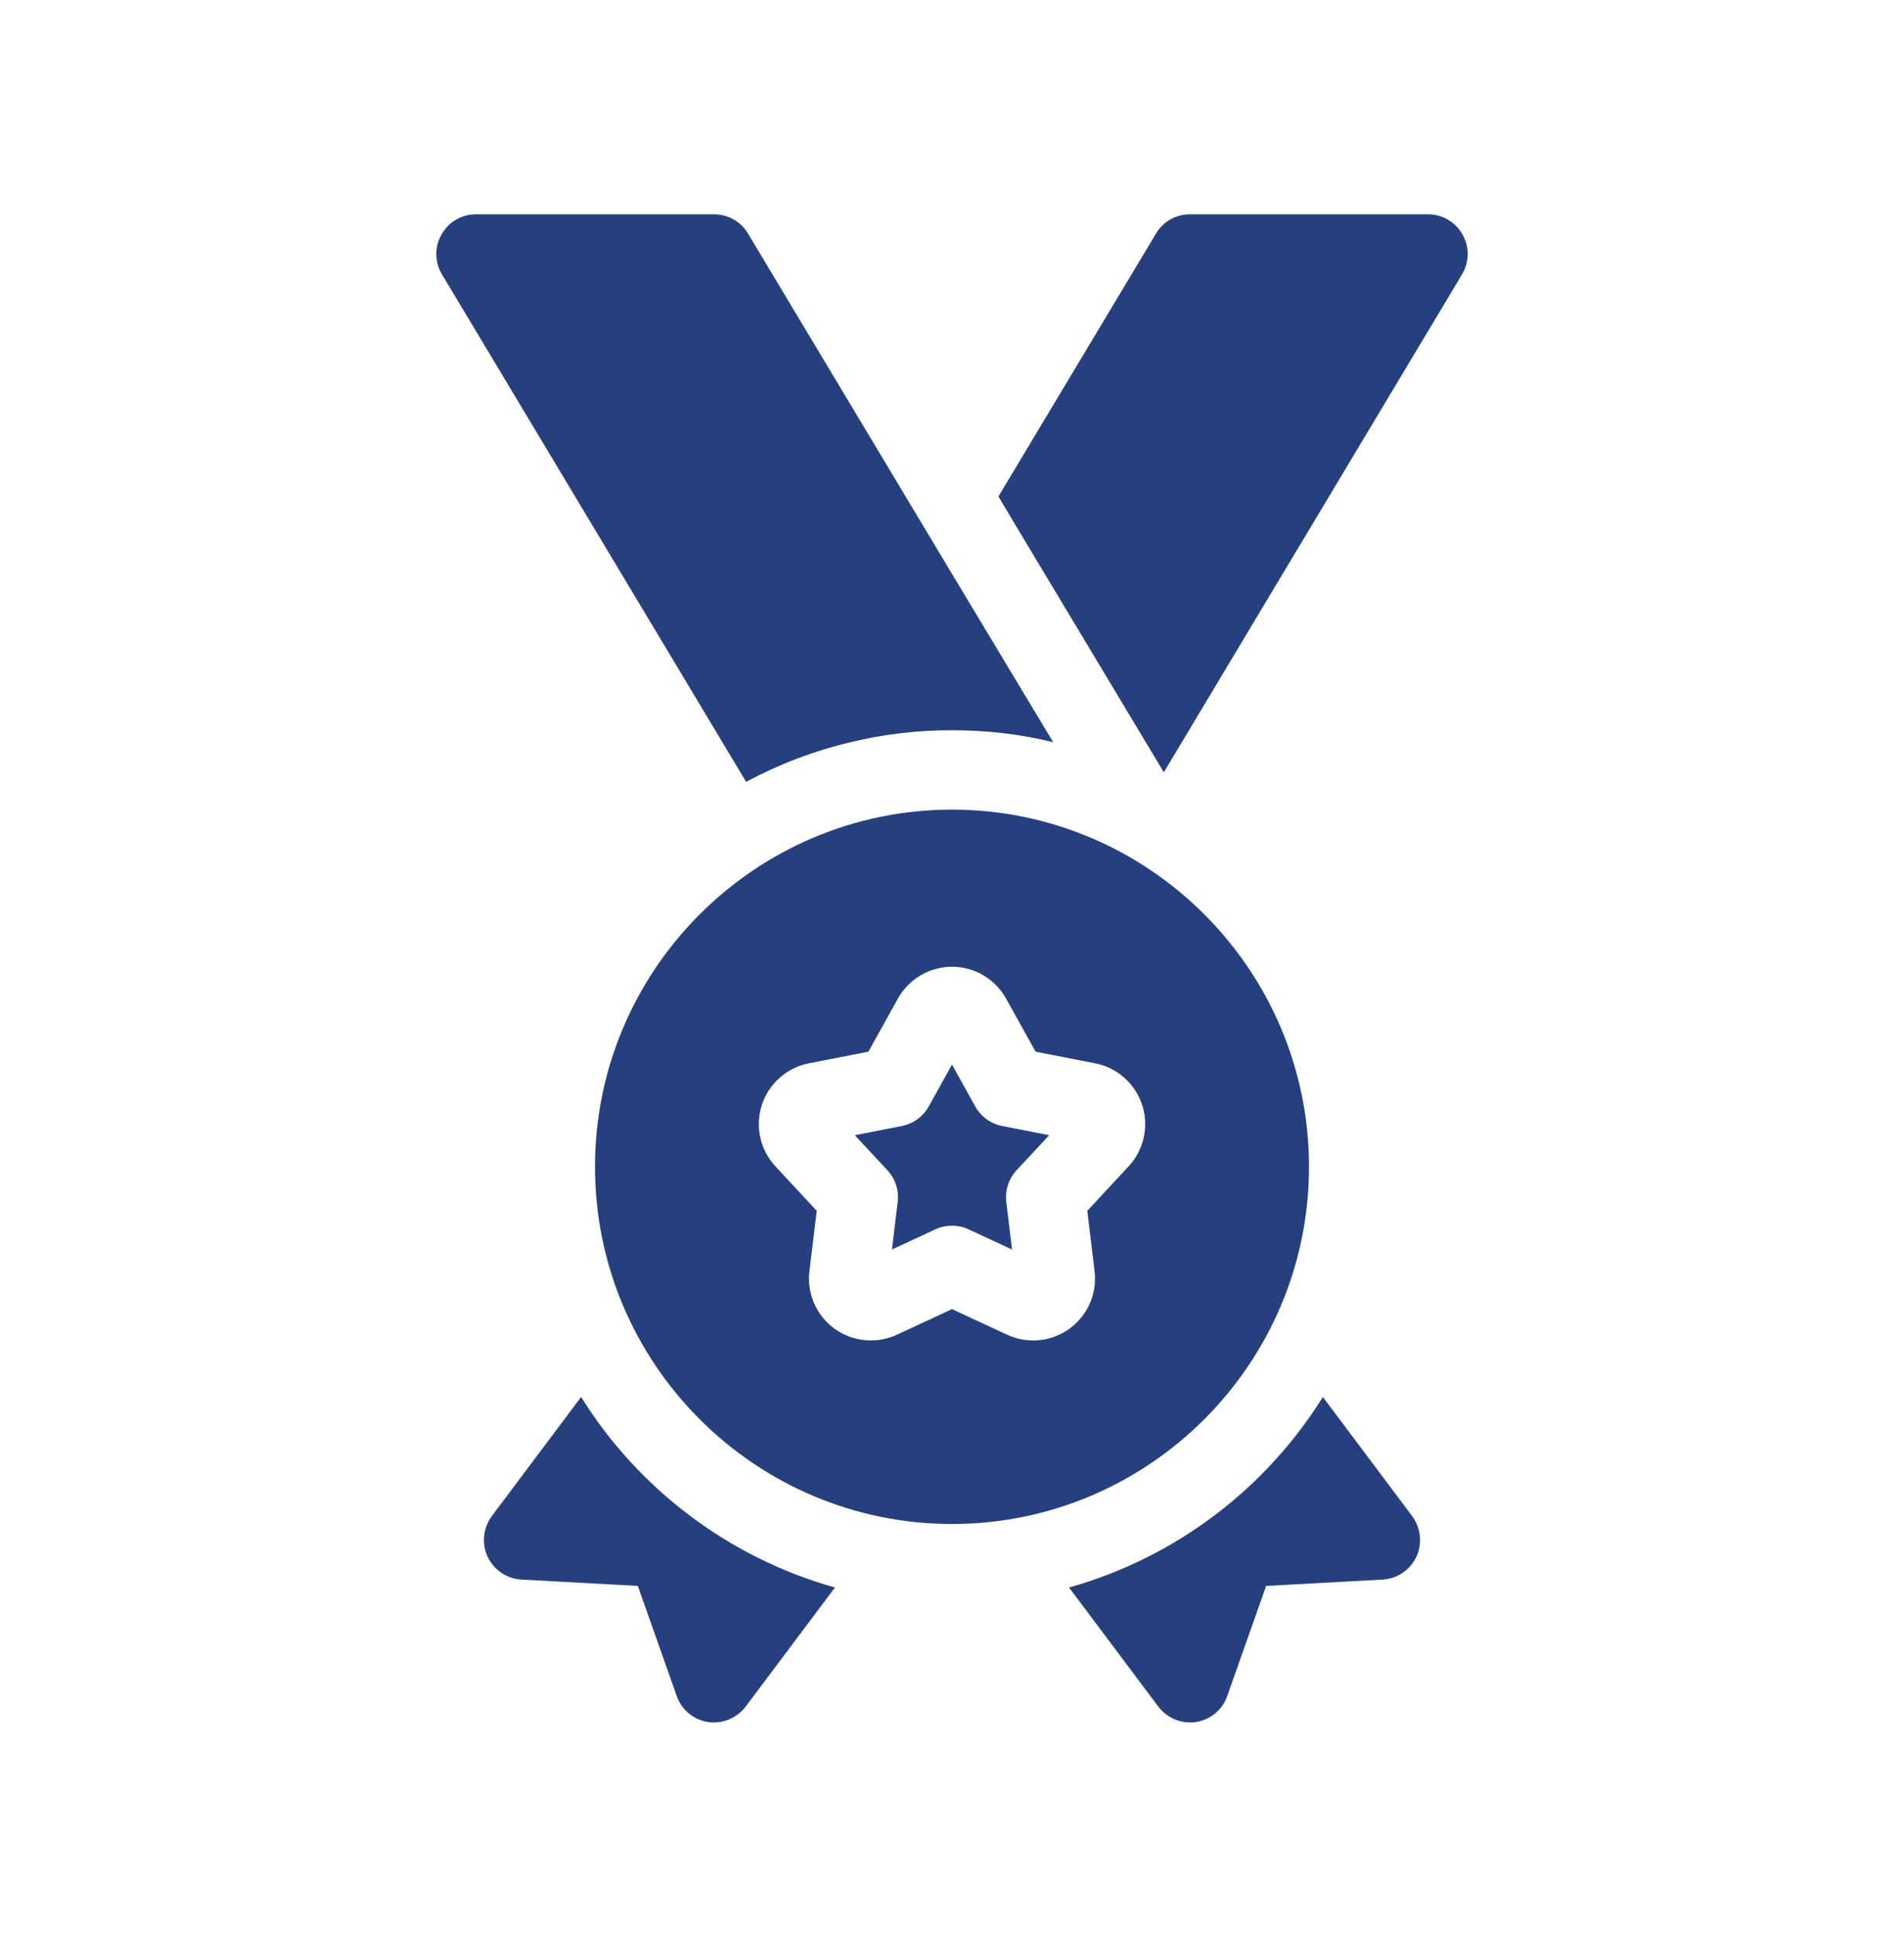 <svg width="60" height="61" viewBox="0 0 60 61" fill="none" xmlns="http://www.w3.org/2000/svg">
<path d="M18.312 44L15.499 47.75C15.224 48.125 15.174 48.612 15.362 49.025C15.562 49.45 15.974 49.725 16.424 49.75L20.099 49.95L21.324 53.413C21.474 53.85 21.849 54.163 22.312 54.237C22.374 54.25 22.437 54.25 22.499 54.25C22.887 54.25 23.262 54.062 23.499 53.75L26.312 50C22.962 49.062 20.112 46.888 18.312 44Z" fill="#26407F"/>
<path d="M41.687 44C39.887 46.888 37.038 49.062 33.688 50L36.5 53.75C36.737 54.062 37.112 54.25 37.5 54.25C37.562 54.25 37.625 54.25 37.688 54.237C38.15 54.163 38.525 53.85 38.675 53.413L39.9 49.95L43.575 49.75C44.025 49.725 44.438 49.45 44.638 49.025C44.825 48.612 44.775 48.125 44.5 47.75L41.687 44Z" fill="#26407F"/>
<path d="M41.25 36.75C41.25 30.547 36.203 25.5 30 25.5C23.797 25.5 18.75 30.547 18.75 36.75C18.75 42.953 23.797 48 30 48C36.203 48 41.25 42.953 41.25 36.75ZM35.566 36.734L34.263 38.136L34.493 40.034C34.578 40.737 34.276 41.432 33.703 41.848C33.13 42.264 32.376 42.337 31.735 42.038L30 41.232L28.265 42.038C28.003 42.16 27.723 42.219 27.444 42.219C27.039 42.22 26.636 42.094 26.297 41.848C25.724 41.432 25.422 40.737 25.507 40.035L25.737 38.136L24.434 36.733C23.953 36.216 23.789 35.476 24.008 34.803C24.226 34.13 24.794 33.627 25.488 33.491L27.366 33.124L28.295 31.452C28.639 30.834 29.292 30.449 30 30.449C30.708 30.449 31.361 30.834 31.705 31.453L32.634 33.124L34.512 33.491C35.206 33.627 35.774 34.13 35.992 34.803C36.211 35.476 36.047 36.216 35.566 36.734Z" fill="#26407F"/>
<path d="M30.731 34.846L30 33.53L29.268 34.846C29.089 35.168 28.777 35.395 28.415 35.466L26.937 35.755L27.963 36.858C28.214 37.128 28.333 37.495 28.288 37.86L28.107 39.355L29.473 38.721C29.807 38.566 30.192 38.566 30.526 38.721L31.892 39.355L31.711 37.86C31.666 37.495 31.785 37.128 32.036 36.858L33.062 35.755L31.584 35.466C31.222 35.395 30.91 35.169 30.731 34.846Z" fill="#26407F"/>
<path d="M26.812 23.375C27.837 23.125 28.9 23 30 23C31.1 23 32.163 23.125 33.188 23.375L30 18.075L23.575 7.362C23.35 6.975 22.938 6.75 22.5 6.75H15C14.55 6.75 14.137 6.987 13.912 7.388C13.688 7.775 13.7 8.262 13.925 8.638L23.512 24.625C24.538 24.075 25.65 23.65 26.812 23.375Z" fill="#26407F"/>
<path d="M46.088 7.388C45.863 6.987 45.45 6.75 45 6.75H37.5C37.063 6.75 36.65 6.975 36.425 7.362L31.463 15.637L32.15 16.788L36.675 24.325L46.075 8.638C46.3 8.262 46.313 7.775 46.088 7.388Z" fill="#26407F"/>
</svg>
